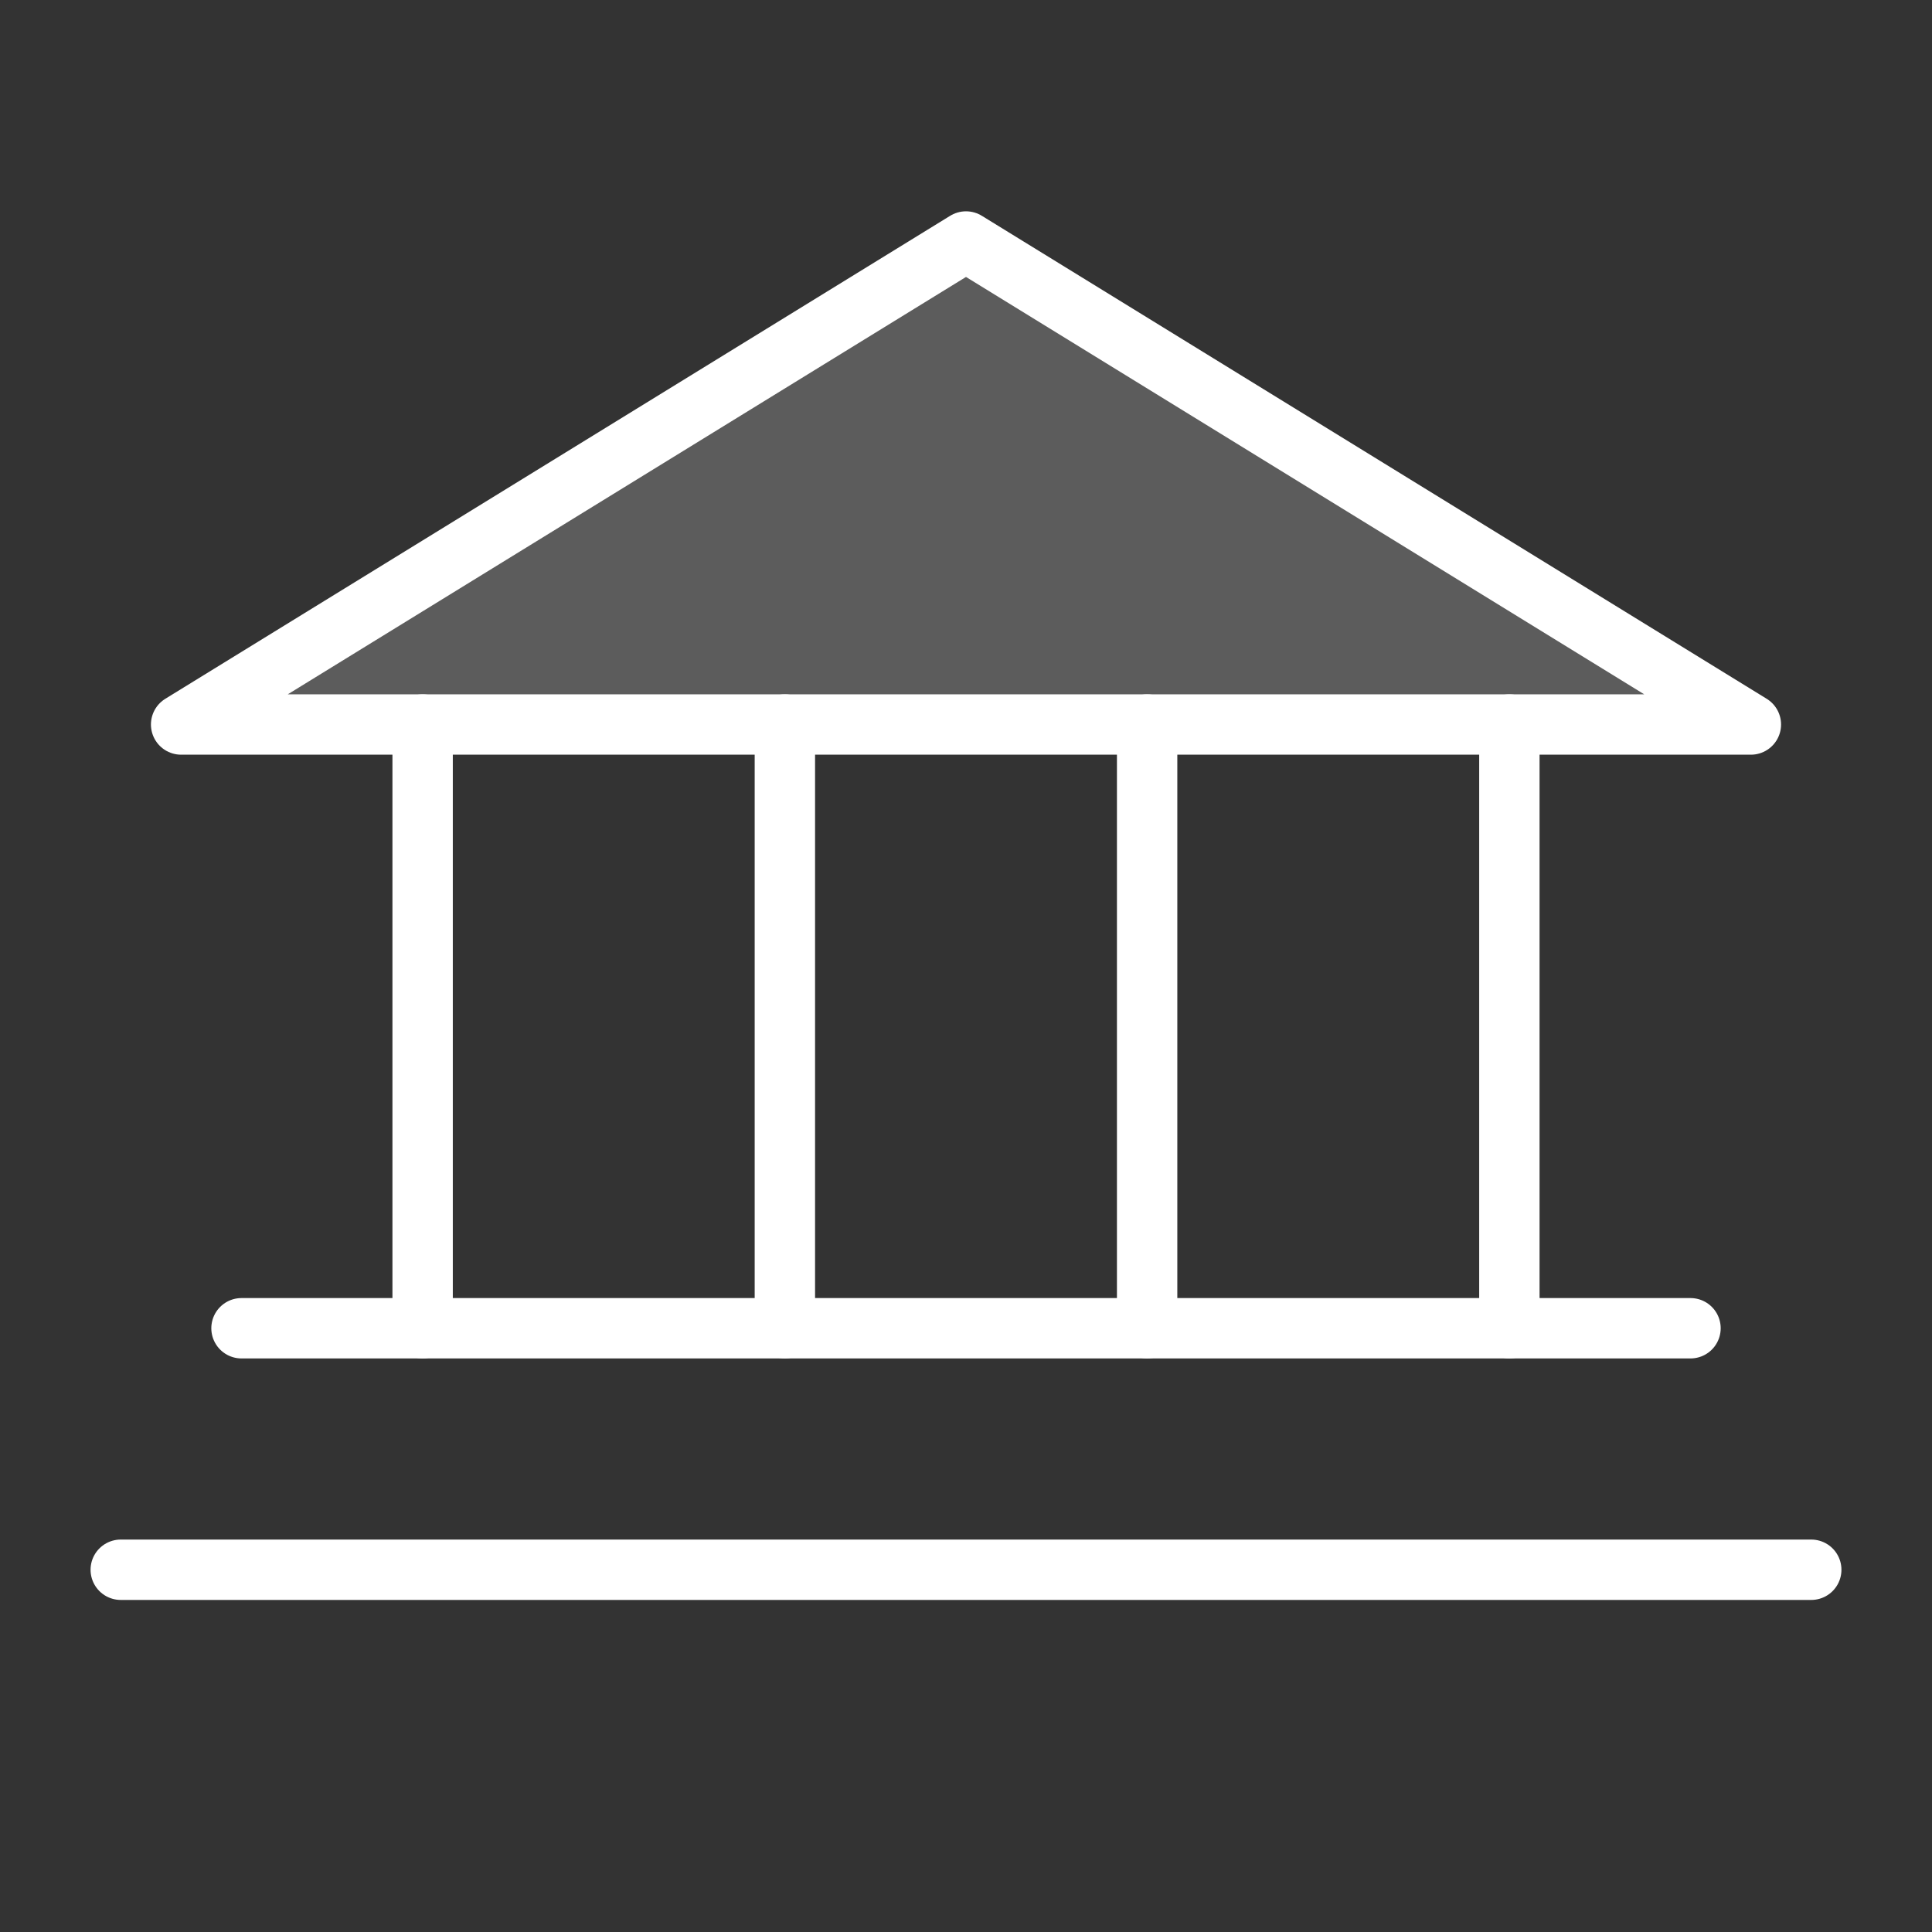 <svg width="32" height="32" viewBox="0 0 32 32" fill="none" xmlns="http://www.w3.org/2000/svg">
<rect x="0" y="0" width="32" height="32" fill="#333333" stroke="none"/>
<g clip-path="url(#clip0_40085_24593)">
<path opacity="0.2" d="M3 12H29L16 4L3 12Z" fill="white"/>
<path d="M3 12H29L16 4L3 12Z" stroke="white" stroke-linecap="round" stroke-linejoin="round"/>
<path d="M7 12V22" stroke="white" stroke-linecap="round" stroke-linejoin="round"/>
<path d="M13 12V22" stroke="white" stroke-linecap="round" stroke-linejoin="round"/>
<path d="M19 12V22" stroke="white" stroke-linecap="round" stroke-linejoin="round"/>
<path d="M25 12V22" stroke="white" stroke-linecap="round" stroke-linejoin="round"/>
<path d="M4 22H28" stroke="white" stroke-linecap="round" stroke-linejoin="round"/>
<path d="M2 26H30" stroke="white" stroke-linecap="round" stroke-linejoin="round"/>
</g>
<defs>
<clipPath id="clip0_40085_24593">
<rect width="32" height="32" fill="white"/>
</clipPath>
</defs>
</svg>
